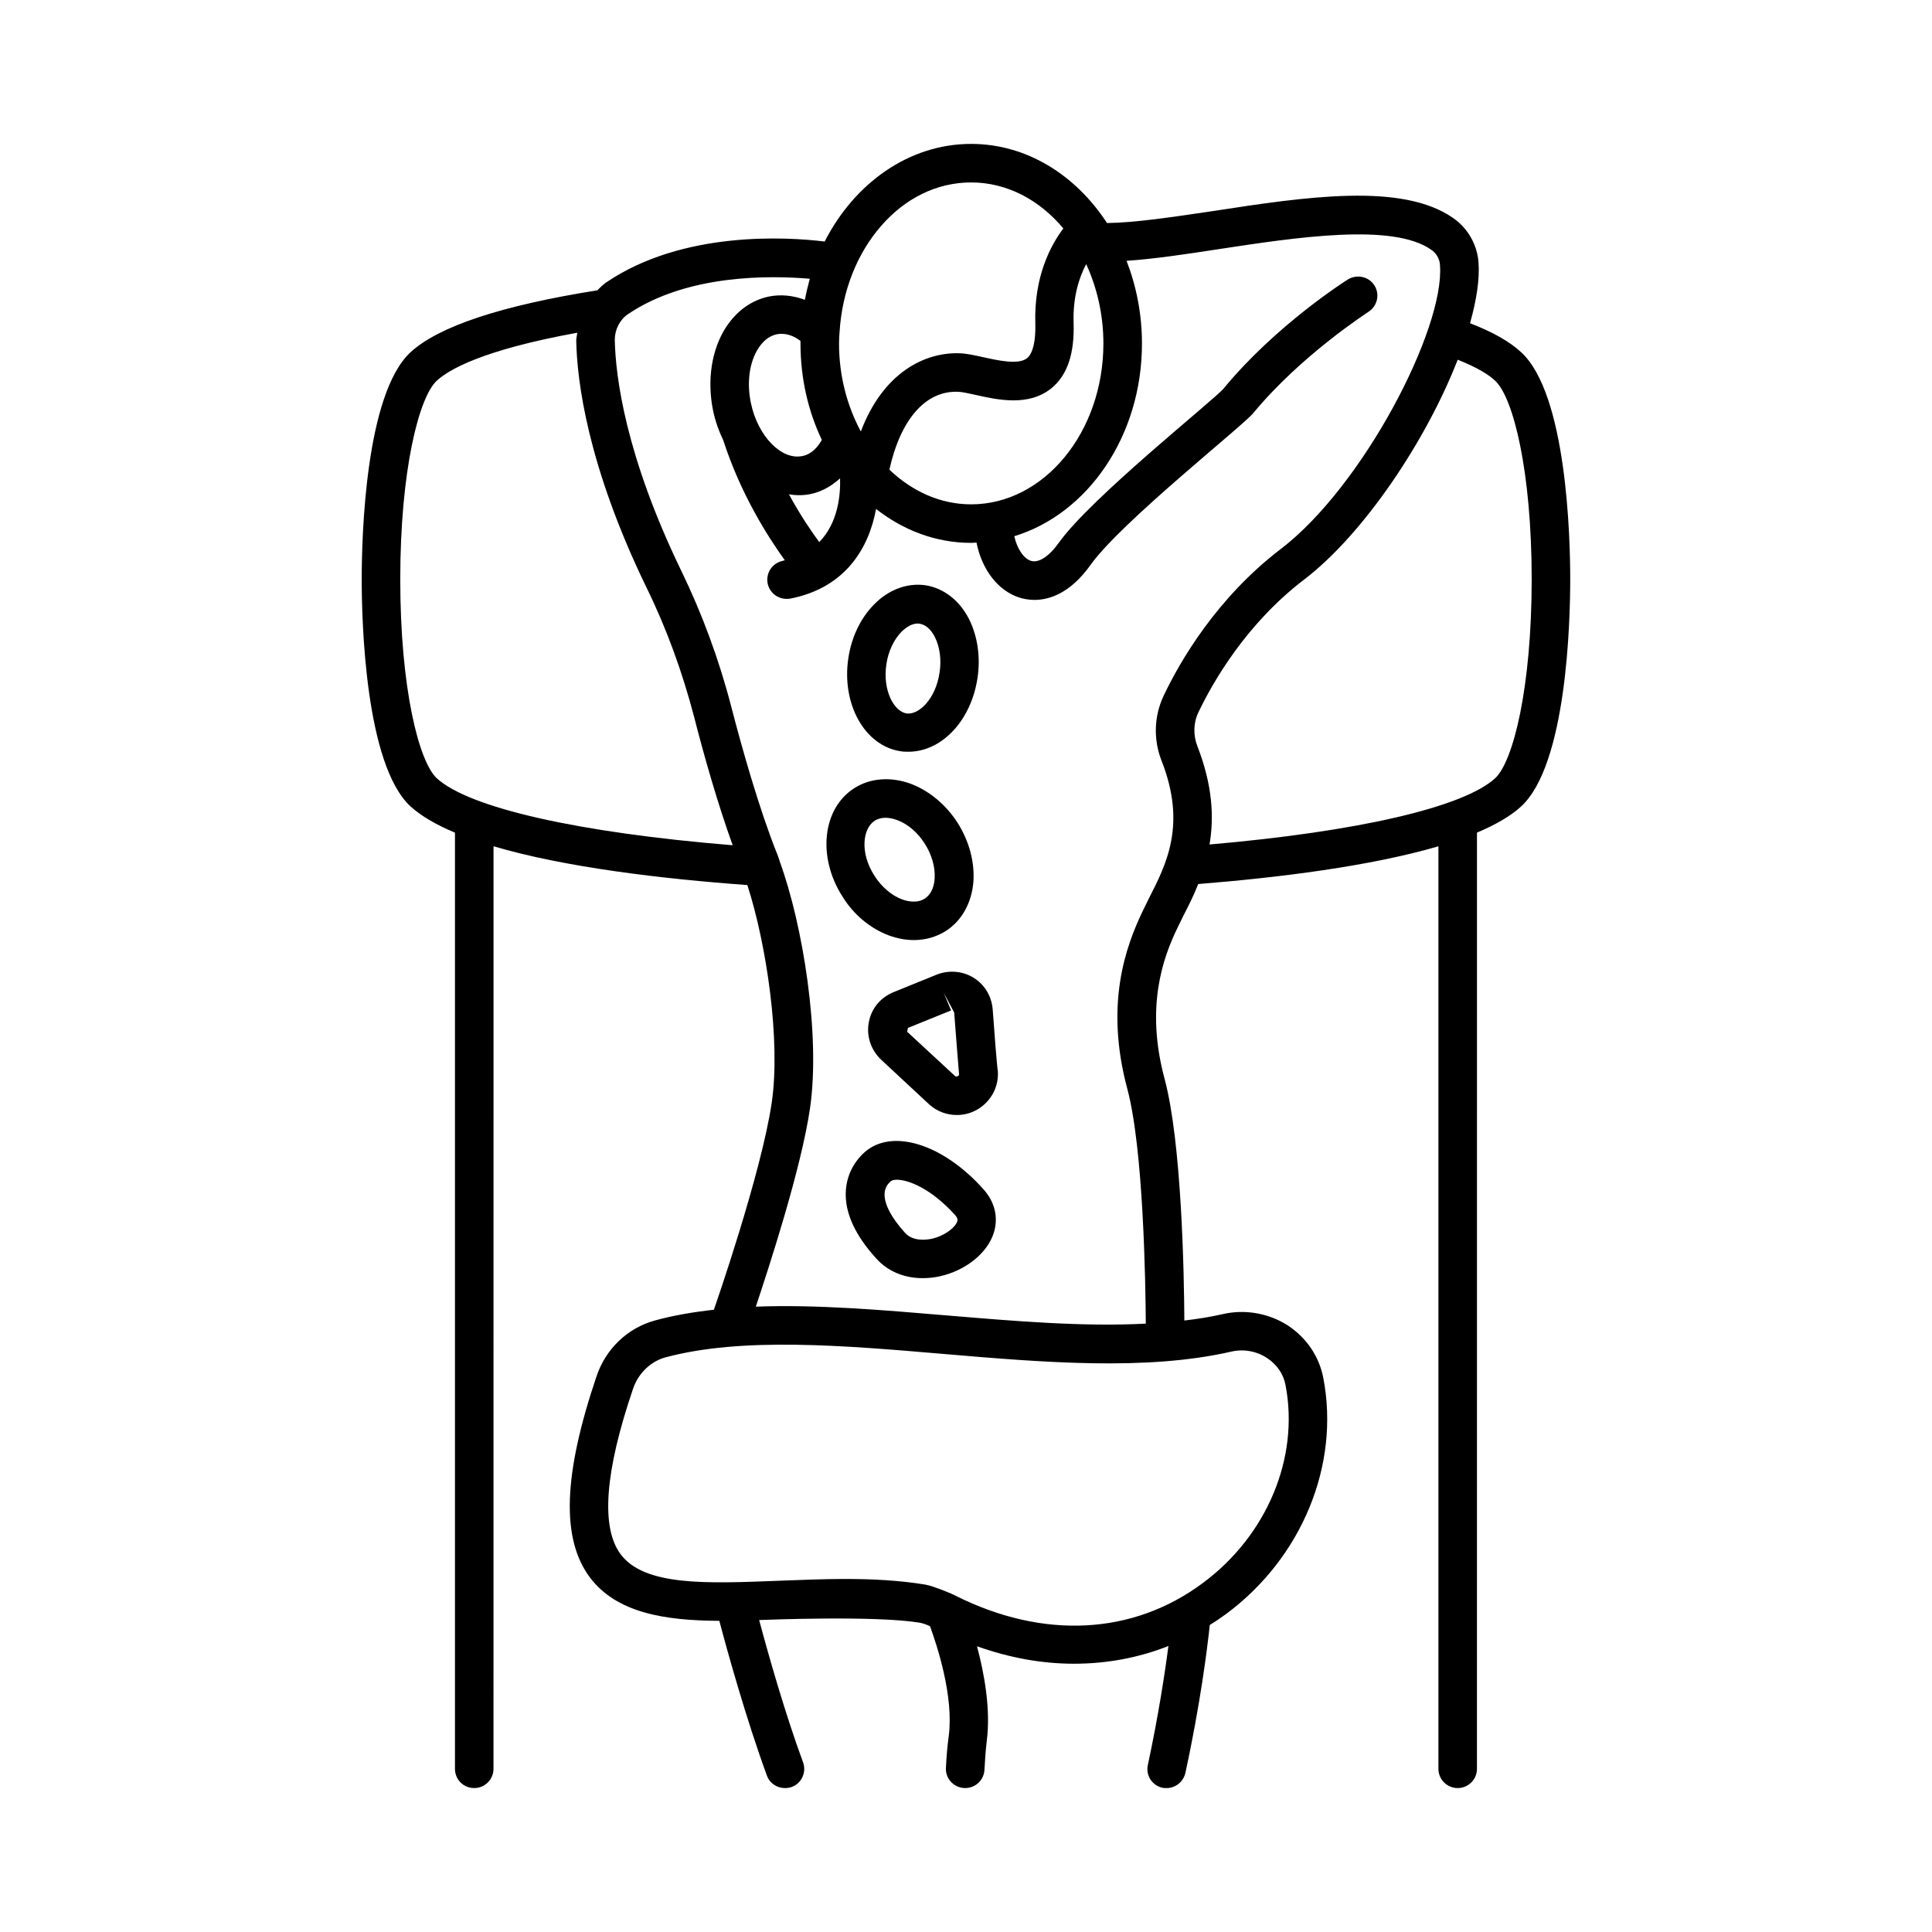 <?xml version="1.0" encoding="UTF-8"?>
<!-- Uploaded to: ICON Repo, www.svgrepo.com, Generator: ICON Repo Mixer Tools -->
<svg fill="#000000" width="800px" height="800px" version="1.1" viewBox="144 144 512 512" xmlns="http://www.w3.org/2000/svg">
 <g>
  <path d="m382.64 343.08c0.68 0.137 1.43 0.137 2.109 0.137 8.781 0 16.613-8.168 18.312-19.609 0.816-5.516 0-11.031-2.246-15.523-2.519-4.969-6.738-8.238-11.574-8.988-4.832-0.68-9.805 1.156-13.684 5.176-3.539 3.609-5.922 8.645-6.738 14.16-1.836 12.188 4.359 23.219 13.82 24.648zm-3.742-23.012c0.477-3.402 1.973-6.535 3.949-8.578 1.43-1.43 2.926-2.246 4.356-2.246 0.203 0 0.34 0 0.543 0.066 2.109 0.34 3.402 2.316 4.016 3.539 1.293 2.586 1.77 5.992 1.227 9.395-1.02 7.012-5.516 11.301-8.781 10.824-3.402-0.609-6.332-6.262-5.309-13z"/>
  <path d="m379.57 391.9c2.246 0.816 4.426 1.227 6.606 1.227 3.062 0 5.922-0.816 8.441-2.383 4.289-2.723 6.945-7.559 7.352-13.207 0.34-5.176-1.156-10.688-4.223-15.523-3.062-4.766-7.488-8.441-12.324-10.281-5.309-1.973-10.824-1.566-15.047 1.156-8.441 5.379-9.805 18.246-3.133 28.664 3 4.898 7.426 8.508 12.328 10.348zm-3.812-30.367c0.953-0.613 1.973-0.816 2.926-0.816 1.227 0 2.316 0.34 3.062 0.613 2.793 1.02 5.445 3.269 7.285 6.195 1.906 2.926 2.859 6.332 2.656 9.258-0.066 1.43-0.543 4.016-2.656 5.379-2.043 1.293-4.629 0.68-5.922 0.203-2.793-1.02-5.516-3.336-7.352-6.262-3.949-6.059-3.133-12.527 0-14.57z"/>
  <path d="m407.08 411.57c-0.273-3.539-2.109-6.606-5.039-8.441-2.926-1.84-6.672-2.109-9.871-0.816-2.793 1.156-11.234 4.562-11.234 4.562-3.473 1.363-5.992 4.289-6.672 7.965-0.75 3.676 0.543 7.488 3.336 10.078l12.664 11.777c2.043 1.84 4.629 2.793 7.285 2.793 1.633 0 3.269-0.34 4.766-1.09 4.016-1.973 6.398-6.059 6.129-10.484v-0.066c-0.137-0.008-1.09-12.195-1.363-16.277zm-9.328 17.633c-0.41 0.203-0.613 0-0.68-0.066l-12.664-11.711 0.203-1.02s8.578-3.473 11.438-4.629l-1.973-4.699 2.793 5.242c0.273 3.949 1.227 15.59 1.293 16.406 0 0.066 0 0.34-0.41 0.477z"/>
  <path d="m373.11 449.36c-3.062 2.793-4.766 6.398-4.969 10.418-0.273 5.582 2.449 11.574 8.102 17.77 3.062 3.402 7.422 5.176 12.254 5.176 1.43 0 2.996-0.137 4.492-0.477 6.875-1.496 12.664-6.129 14.367-11.508 1.293-4.152 0.273-8.305-2.859-11.711-10.688-11.914-24.168-16.07-31.387-9.668zm24.578 18.312c-0.543 1.633-3.269 3.812-6.809 4.629-1.43 0.273-4.902 0.75-7.012-1.566-3.609-3.949-5.582-7.691-5.445-10.418 0.066-1.293 0.613-2.383 1.633-3.269 0.34-0.273 0.887-0.41 1.633-0.41 2.996 0 9.055 2.316 15.387 9.328 0.816 0.891 0.68 1.367 0.613 1.707z"/>
  <path d="m547.12 237.35c-3.062-2.859-7.559-5.379-13.547-7.691 1.703-6.059 2.586-11.641 2.246-16.137-0.34-4.699-2.859-9.055-6.672-11.711-13.547-9.531-39.148-5.652-63.93-1.84-10.621 1.566-20.562 3.062-27.844 3.133-8.309-12.734-21.312-20.969-36.02-20.969-16.477 0-30.91 10.418-38.809 25.871-10.008-1.227-37.582-2.926-57.871 10.824-0.887 0.613-1.633 1.363-2.383 2.109-25.328 4.016-42.008 9.531-49.496 16.406-11.984 11.098-12.938 48.883-12.938 60.184s0.953 49.086 12.938 60.184c2.859 2.586 6.875 4.902 11.777 6.945v248.09c0 2.859 2.246 5.106 5.106 5.106 2.793 0 5.106-2.246 5.106-5.106l0.008-244.48c18.859 5.582 44.73 8.645 67.266 10.281 5.106 15.797 8.852 41.258 6.469 57.598-2.723 18.723-15.184 54.535-15.32 54.875v0.066c-5.445 0.613-10.758 1.496-15.66 2.859-7.215 1.973-13.004 7.488-15.453 14.773-8.852 26.145-9.395 43.098-1.77 53.309 7.082 9.395 19.742 11.438 34.312 11.508 1.973 7.559 7.082 25.938 12.594 40.984 0.75 2.109 2.723 3.336 4.766 3.336 0.613 0 1.156-0.066 1.77-0.273 2.656-0.953 4.016-3.879 3.062-6.535-4.832-13.07-9.395-29.277-11.641-37.719 1.84-0.066 30.57-1.227 42.414 0.68 0.887 0.137 1.84 0.477 2.859 0.953 1.84 5.039 6.332 18.52 4.969 29.07-0.34 2.519-0.613 5.445-0.75 8.512-0.137 2.793 2.043 5.176 4.902 5.309h0.203c2.723 0 4.969-2.109 5.106-4.832s0.34-5.379 0.613-7.625c1.09-8.512-0.68-17.973-2.586-25.121 8.578 3.062 17.227 4.629 25.668 4.629 8.715 0 17.156-1.566 25.055-4.699-0.953 7.422-2.723 18.789-5.445 31.523-0.613 2.723 1.09 5.445 3.879 6.059 0.344 0.07 0.754 0.07 1.094 0.07 2.316 0 4.426-1.633 4.969-4.016 3.949-18.109 5.856-33.359 6.469-39.215 1.496-0.887 2.926-1.906 4.356-2.926 20.086-14.91 30.16-39.488 25.734-62.5-1.09-5.719-4.426-10.621-9.328-13.891-5.039-3.269-11.371-4.426-17.293-3.062-3.269 0.75-6.672 1.293-10.211 1.703-0.066-12.051-0.68-47.043-5.242-64.066-5.106-18.996-0.477-32 3.473-40.102l1.496-3.062c1.293-2.519 2.723-5.309 3.949-8.441 21.242-1.703 45.547-4.699 63.656-10.008v244.48c0 2.859 2.316 5.106 5.106 5.106 2.793 0 5.106-2.246 5.106-5.106l0.004-248.1c4.832-2.043 8.918-4.356 11.711-6.945 12.051-11.098 13.004-48.883 13.004-60.184 0-11.301-0.953-49.09-13.004-60.184zm-115.27-23.355c2.859 6.195 4.562 13.414 4.562 21.039 0 23.488-15.727 42.621-35.062 42.621-8.168 0-15.66-3.473-21.648-9.191 2.926-13.277 9.602-21.039 18.246-20.629 0.953 0 2.656 0.41 4.289 0.75 6.059 1.363 14.367 3.269 20.492-1.77 4.152-3.473 6.059-9.121 5.785-17.359-0.203-6.883 1.5-11.988 3.336-15.461zm-65.355 17.977c0.68-11.031 4.766-20.969 11.031-28.117 6.195-7.148 14.57-11.508 23.828-11.508 9.531 0 18.109 4.629 24.441 12.188-3.269 4.356-7.828 12.664-7.422 25.258 0.137 4.629-0.68 7.898-2.18 9.121-2.246 1.84-7.691 0.613-11.711-0.273-2.18-0.477-4.289-0.953-6.129-1.02-9.395-0.34-20.355 5.242-26.211 20.695-0.066-0.066-0.137-0.137-0.137-0.203-3.539-6.672-5.652-14.57-5.652-23.078 0.004-1.02 0.07-2.043 0.141-3.062zm0.133 38.805c0.137 4.289-0.477 11.711-5.516 16.883-2.109-2.859-5.039-7.148-8.035-12.664 6.742 1.16 11.238-2.176 13.551-4.219zm-10.008-5.922c-5.516 1.156-11.777-5.242-13.617-14.023-1.156-5.445-0.41-10.961 2.043-14.637 0.887-1.363 2.449-3.133 4.832-3.609 2.449-0.477 4.699 0.543 6.262 1.77v0.68c0 9.258 2.043 17.973 5.652 25.531-1.02 1.836-2.652 3.812-5.172 4.289zm-96.879 85.375c-4.766-4.426-9.668-23.965-9.668-52.695 0-28.73 4.902-48.203 9.668-52.629 3.133-2.926 12.117-8.168 37.242-12.73-0.066 0.75-0.273 1.363-0.273 2.109 0.203 10.555 2.926 33.09 18.656 65.496 5.242 10.688 9.465 22.262 12.594 34.246 2.449 9.602 6.129 22.672 10.211 33.973-40.781-3.336-69.852-9.871-78.43-17.77zm210.58 151.96c3.269-0.75 6.672-0.137 9.465 1.703 2.586 1.703 4.356 4.223 4.902 7.215 3.676 19.199-4.902 39.762-21.855 52.355-18.586 13.891-42.414 15.047-65.633 3.402-0.477-0.34-5.922-2.586-7.965-2.926-7.012-1.156-14.23-1.496-21.379-1.496-5.856 0-11.777 0.273-17.566 0.477-19.062 0.75-35.473 1.43-41.801-7.012-5.309-7.082-4.223-21.855 3.269-43.844 1.363-4.086 4.629-7.215 8.441-8.305 20.355-5.516 47.523-3.199 73.801-0.953 26.414 2.242 53.715 4.555 76.32-0.617zm-17.906-173.88c-2.586 5.379-2.793 11.641-0.613 17.227 6.672 16.953 1.363 27.367-3.336 36.559-0.543 1.09-1.09 2.18-1.566 3.199-4.629 9.602-10.145 24.918-4.152 47.25 4.289 16 4.832 51.469 4.902 62.227-16.613 0.887-34.926-0.68-52.832-2.18-17.02-1.43-34.449-2.926-50.516-2.316 3.402-10.211 12.051-36.629 14.367-52.629 2.793-19.199-1.84-48.406-8.035-65.359 0-0.137-0.066-0.273-0.137-0.477-0.203-0.543-0.41-1.293-0.68-1.84-4.699-11.848-9.121-27.504-11.984-38.535-3.269-12.664-7.762-24.781-13.277-36.152-14.844-30.637-17.43-51.539-17.633-61.207 0-2.723 1.293-5.309 3.473-6.809 15.797-10.688 37.785-10.281 48.203-9.395-0.477 1.84-0.953 3.676-1.293 5.582-3.133-1.156-6.332-1.496-9.465-0.887-4.629 0.953-8.512 3.746-11.371 8.035-3.879 5.922-5.176 14.094-3.473 22.332 0.613 2.793 1.496 5.309 2.656 7.691 4.629 14.297 11.777 25.531 16.34 31.863-0.203 0-0.34 0.066-0.543 0.137-2.723 0.543-4.562 3.199-4.016 5.992 0.477 2.383 2.586 4.086 5.039 4.086 0.273 0 0.613 0 0.953-0.066 14.91-2.926 20.902-13.754 22.738-23.762 7.215 5.652 15.863 8.988 25.191 8.988 0.477 0 0.953-0.066 1.43-0.066 1.43 7.148 5.652 12.73 11.371 14.57 0.887 0.273 2.316 0.613 3.949 0.613 3.949 0 9.465-1.703 14.844-9.191 7.965-11.301 40.441-36.902 43.23-40.371 12.73-15.387 30.297-26.621 30.434-26.758 2.383-1.496 3.133-4.629 1.633-7.012-1.496-2.383-4.699-3.062-7.082-1.566-0.75 0.477-19.062 12.117-32.883 28.867-2.316 2.859-35.199 28.934-43.707 40.918-2.586 3.609-5.309 5.379-7.352 4.766-1.77-0.543-3.609-2.926-4.426-6.535 19.473-5.922 33.836-26.551 33.836-51.062 0-7.828-1.496-15.25-4.086-21.922 7.148-0.477 15.453-1.703 24.238-3.062 20.629-3.133 46.297-7.082 56.508 0.137 1.363 0.887 2.246 2.449 2.316 4.086 1.293 16.816-20.355 58.551-42.211 75.23-17.027 13-26.762 29.887-30.984 38.805zm87.828 21.922c-8.375 7.691-36.426 14.16-75.707 17.566 1.227-7.215 0.816-15.66-3.199-26.008-1.156-2.926-1.09-6.262 0.273-9.055 3.879-8.102 12.664-23.422 27.98-35.129 15.863-12.117 32.406-36.902 40.715-58.277 5.516 2.18 8.441 4.152 9.941 5.582 4.766 4.426 9.668 23.898 9.668 52.629-0.008 28.727-4.906 48.266-9.672 52.691z"/>
 </g>
</svg>